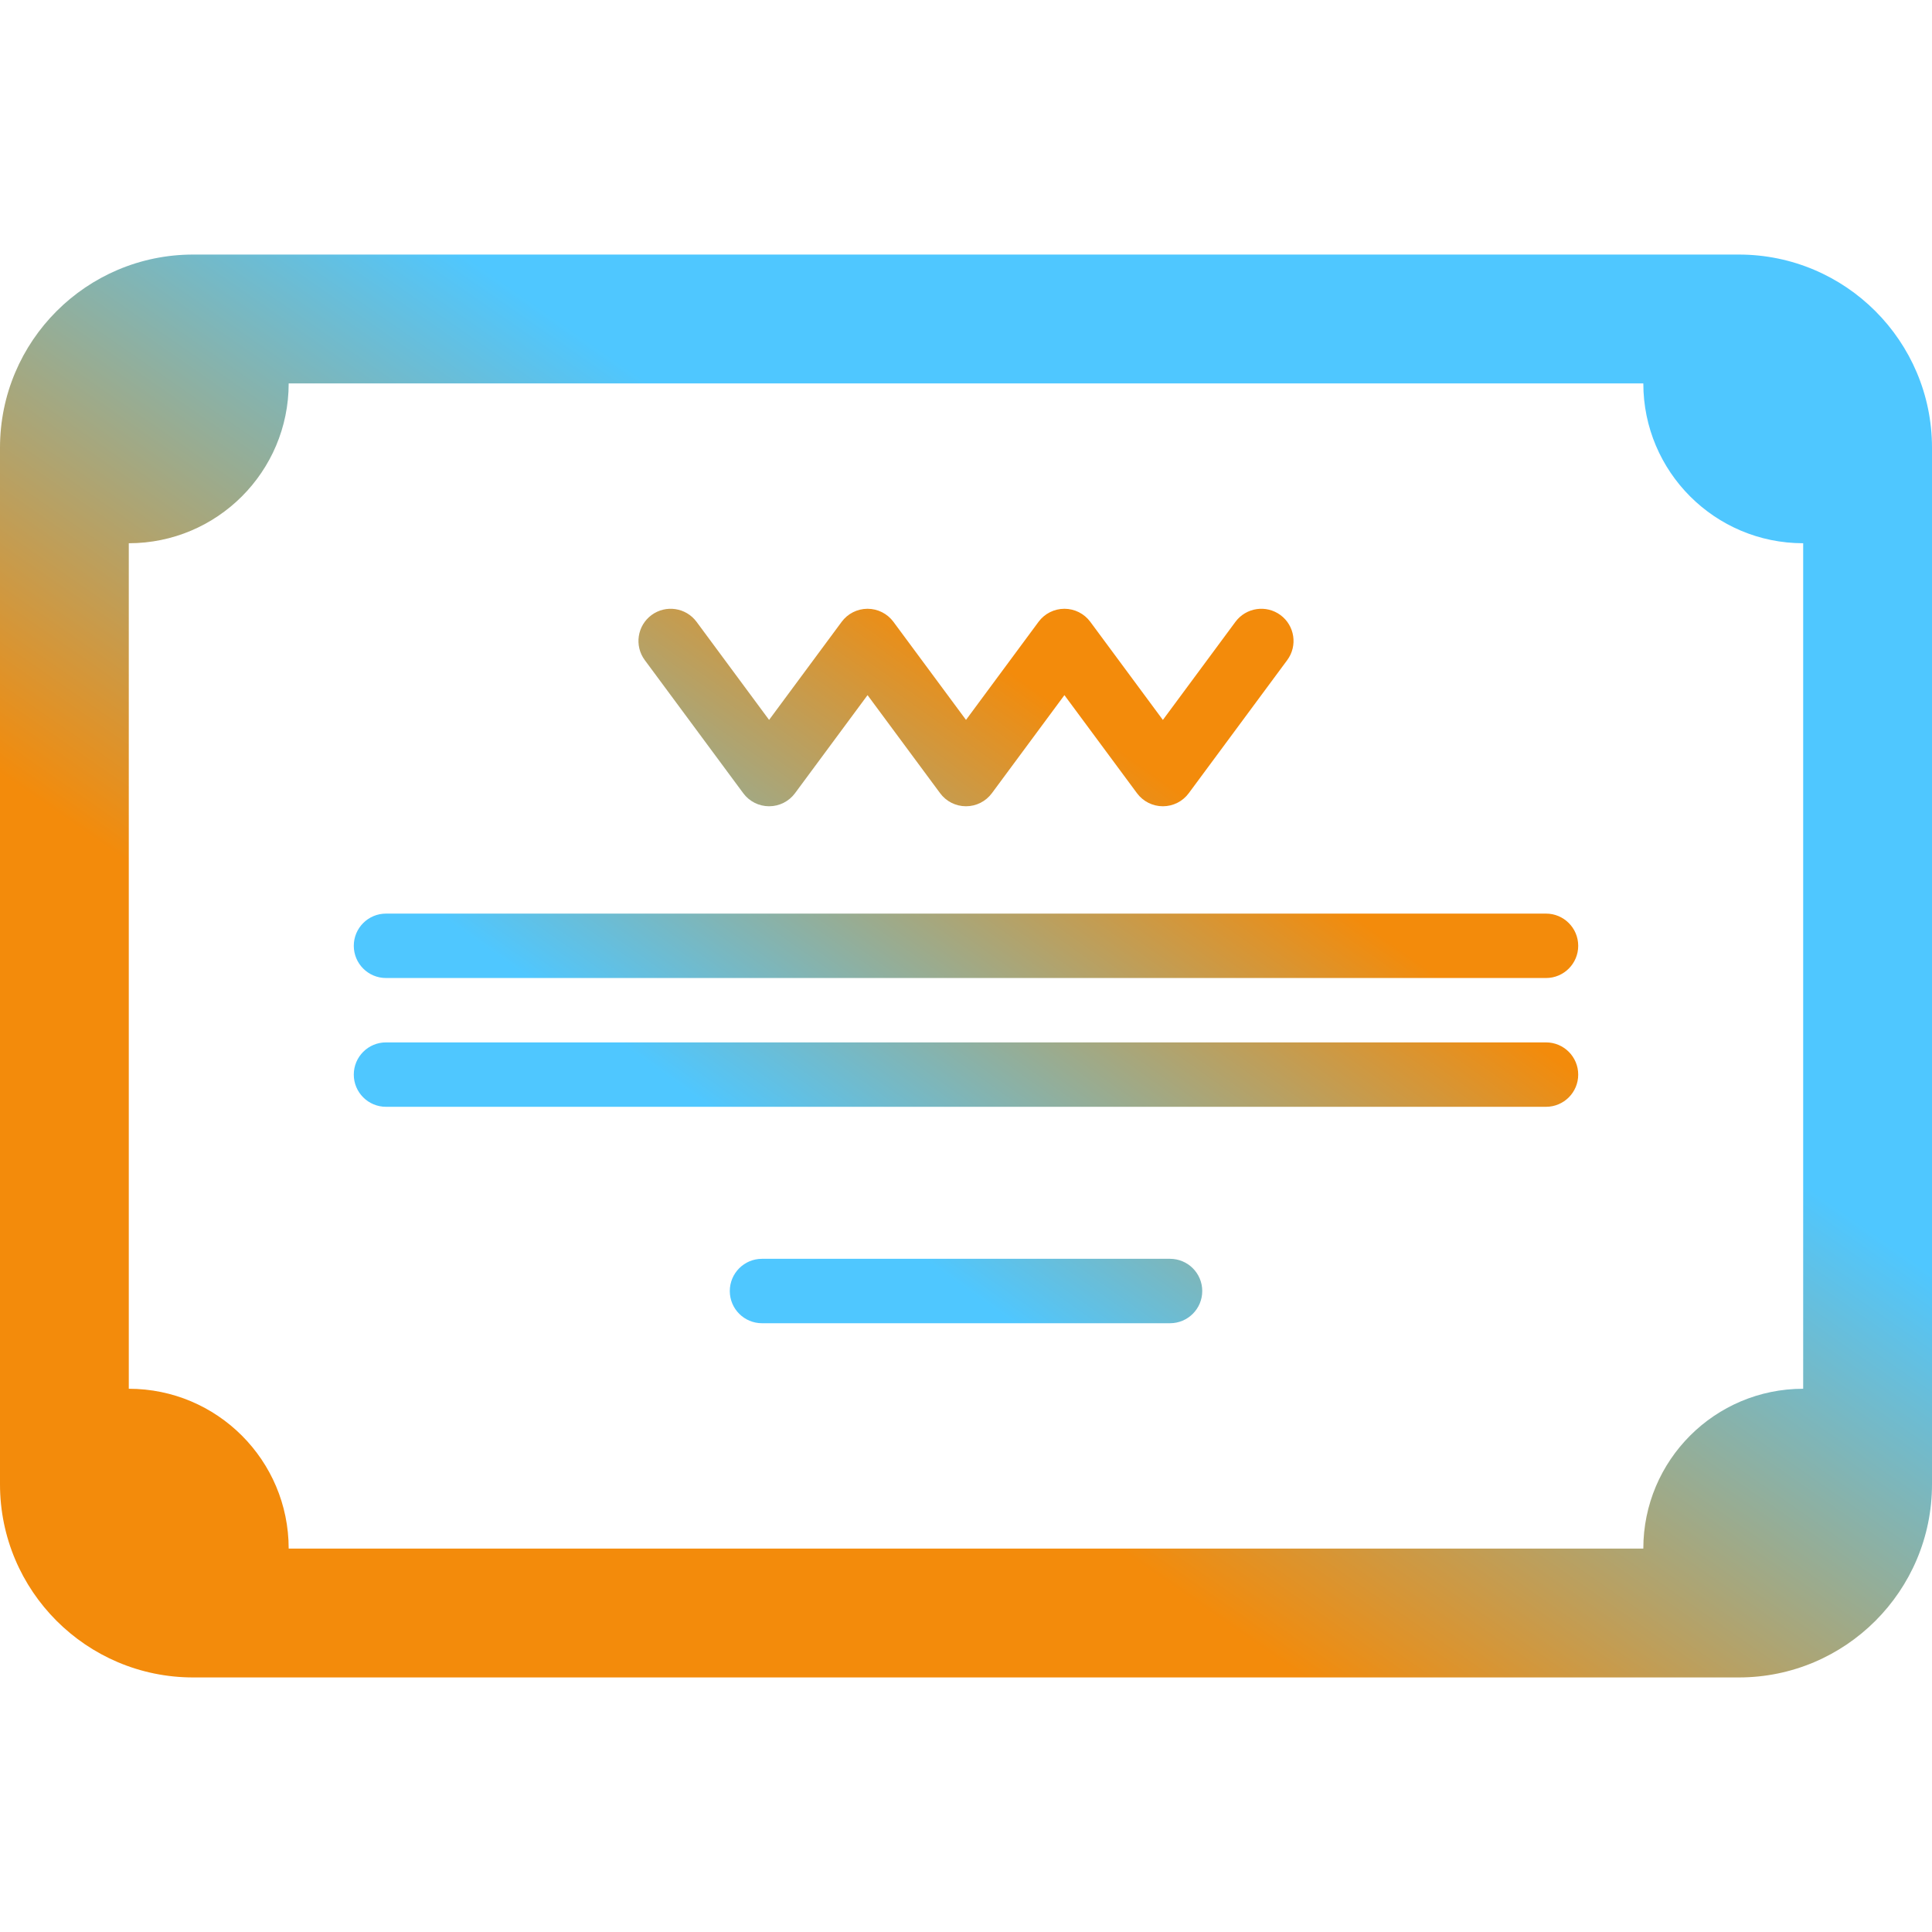 <svg xmlns="http://www.w3.org/2000/svg" width="50" height="50" viewBox="0 0 50 50" fill="none"><path fill-rule="evenodd" clip-rule="evenodd" d="M50 11.588C50 8.827 47.761 6.588 45 6.588H5C2.239 6.588 0 8.827 0 11.588V38.412C0 41.173 2.239 43.412 5 43.412H45C47.761 43.412 50 41.173 50 38.412V11.588ZM46.666 35.941V14.059C44.381 14.059 42.529 12.207 42.529 9.922H7.471C7.471 12.207 5.619 14.059 3.333 14.059V35.941C5.619 35.941 7.471 37.793 7.471 40.078H42.529C42.529 37.793 44.381 35.941 46.666 35.941Z" fill="url(#paint0_linear_2305_7132)"></path><path fill-rule="evenodd" clip-rule="evenodd" d="M29.425 20.528C29.582 20.741 29.831 20.866 30.095 20.866C30.36 20.866 30.608 20.741 30.765 20.528L33.313 17.084C33.587 16.714 33.509 16.192 33.139 15.918C32.769 15.645 32.247 15.723 31.973 16.093L30.095 18.632L28.217 16.093C28.06 15.88 27.811 15.755 27.547 15.755C27.283 15.755 27.034 15.88 26.877 16.093L25 18.631L23.122 16.093C22.965 15.88 22.716 15.755 22.452 15.755C22.188 15.755 21.939 15.88 21.782 16.093L19.904 18.631L18.027 16.093C17.753 15.723 17.232 15.645 16.861 15.918C16.491 16.192 16.413 16.714 16.687 17.084L19.235 20.528C19.392 20.741 19.64 20.866 19.905 20.866C20.169 20.866 20.418 20.741 20.575 20.528L22.452 17.99L24.33 20.528C24.487 20.741 24.735 20.866 25 20.866C25.264 20.866 25.512 20.741 25.67 20.528L27.547 17.99L29.425 20.528ZM9.99 28.644H40.011C40.471 28.644 40.844 28.271 40.844 27.811C40.844 27.35 40.471 26.977 40.011 26.977H9.99C9.529 26.977 9.156 27.35 9.156 27.811C9.156 28.271 9.529 28.644 9.99 28.644ZM30.28 34.245H19.72C19.26 34.245 18.887 33.872 18.887 33.412C18.887 32.951 19.26 32.578 19.72 32.578H30.28C30.741 32.578 31.114 32.951 31.114 33.412C31.114 33.872 30.741 34.245 30.28 34.245ZM9.99 25.311H40.011C40.471 25.311 40.844 24.938 40.844 24.477C40.844 24.017 40.471 23.644 40.011 23.644H9.99C9.529 23.644 9.156 24.017 9.156 24.477C9.156 24.938 9.529 25.311 9.99 25.311Z" fill="url(#paint1_linear_2305_7132)"></path><defs><linearGradient id="paint0_linear_2305_7132" x1="45.096" y1="9.648" x2="17.05" y2="50.081" gradientUnits="userSpaceOnUse"><stop offset="0.332" stop-color="#4FC7FF"></stop><stop offset="0.696" stop-color="#F38B0B"></stop></linearGradient><linearGradient id="paint1_linear_2305_7132" x1="14.904" y1="37.019" x2="30.288" y2="15.385" gradientUnits="userSpaceOnUse"><stop offset="0.332" stop-color="#4FC7FF"></stop><stop offset="0.849" stop-color="#F38B0B"></stop></linearGradient></defs></svg>